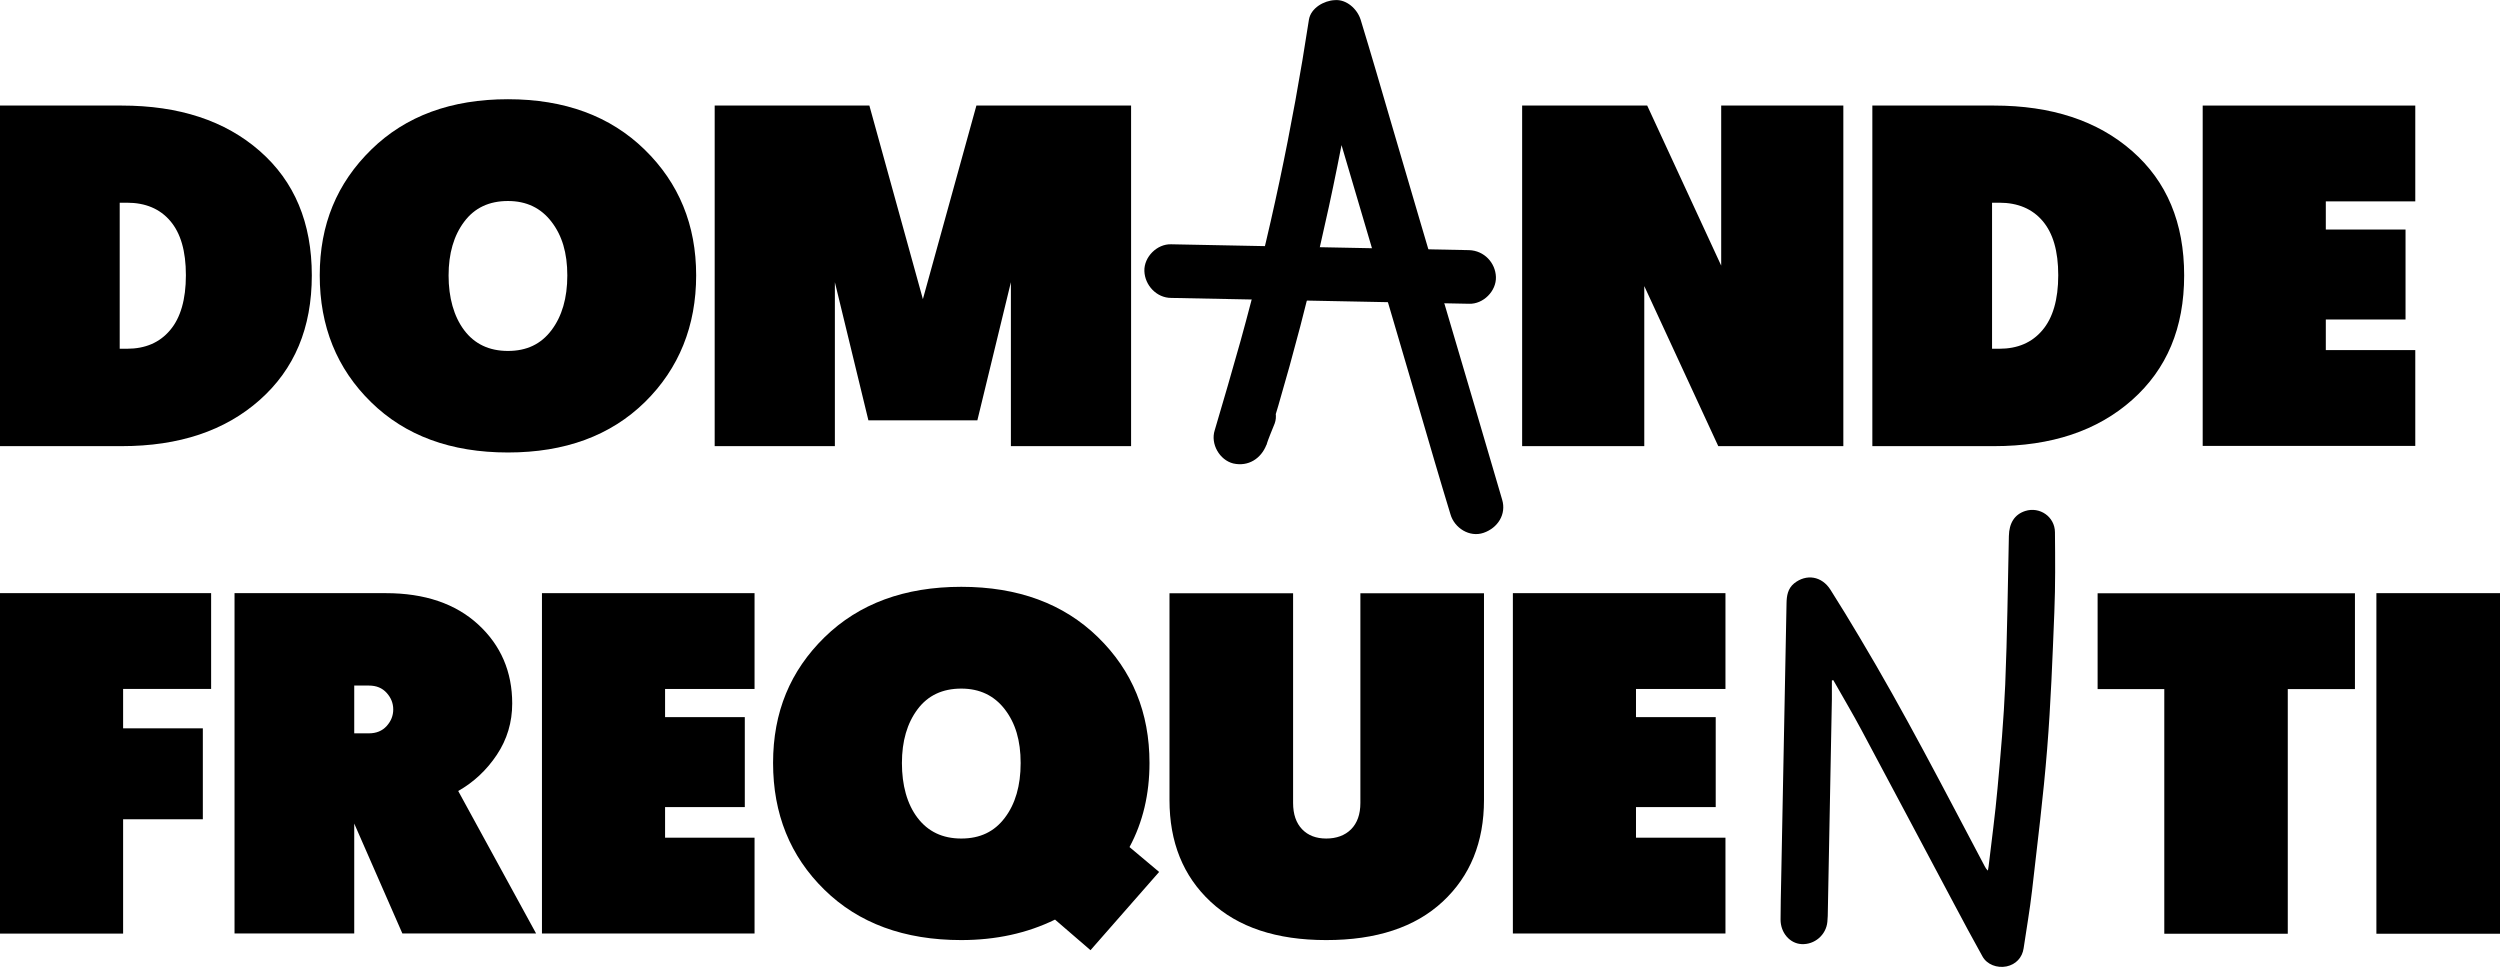<?xml version="1.0" encoding="UTF-8"?>
<svg id="Capa_2" data-name="Capa 2" xmlns="http://www.w3.org/2000/svg" viewBox="0 0 205.09 79.31">
  <defs>
    <style>
      .cls-1 {
        opacity: 0;
      }
    </style>
  </defs>
  <g id="Capa_1-2" data-name="Capa 1">
    <g>
      <g>
        <path d="M0,36.6V8.66H9.98c4.71,0,8.49,1.24,11.33,3.73,2.85,2.49,4.27,5.89,4.27,10.2s-1.42,7.69-4.27,10.22c-2.85,2.53-6.62,3.79-11.33,3.79H0ZM9.82,16.64v11.97h.6c1.49,0,2.67-.5,3.53-1.52,.86-1.01,1.3-2.52,1.3-4.51s-.43-3.45-1.28-4.45c-.85-1-2.04-1.5-3.55-1.5h-.6Z"/>
        <path d="M52.9,32.99c-2.81,2.75-6.55,4.13-11.23,4.13s-8.43-1.38-11.23-4.13c-2.81-2.75-4.21-6.22-4.21-10.4s1.41-7.56,4.23-10.32,6.56-4.13,11.21-4.13,8.39,1.38,11.21,4.13c2.82,2.75,4.23,6.19,4.23,10.32s-1.4,7.64-4.21,10.4Zm-11.23-16.5c-1.54,0-2.74,.56-3.59,1.7-.85,1.13-1.28,2.6-1.28,4.41s.43,3.36,1.28,4.49c.85,1.13,2.05,1.7,3.59,1.7s2.71-.56,3.57-1.7,1.3-2.63,1.3-4.49-.43-3.28-1.3-4.41-2.05-1.7-3.57-1.7Z"/>
        <path d="M71.32,8.66l4.39,15.88,4.39-15.88h12.69v27.94h-9.86v-13.45l-2.75,11.33h-8.94l-2.75-11.33v13.45h-9.86V8.66h12.69Z"/>
        <path class="cls-1" d="M111.86,32.33h-6.54l-1.24,4.27h-9.9l9.66-27.94h9.98l9.66,27.94h-10.38l-1.24-4.27Zm-1.72-7.1l-1.56-5.75-1.6,5.75h3.15Z"/>
        <path d="M124.87,36.6V8.66h10.26l6.07,13.13V8.66h10.02v27.94h-10.26l-6.07-13.13v13.13h-10.02Z"/>
        <path d="M153.6,36.6V8.66h9.98c4.71,0,8.49,1.24,11.33,3.73,2.85,2.49,4.27,5.89,4.27,10.2s-1.42,7.69-4.27,10.22c-2.85,2.53-6.62,3.79-11.33,3.79h-9.98Zm9.82-19.96v11.97h.6c1.49,0,2.67-.5,3.53-1.52,.86-1.01,1.3-2.52,1.3-4.51s-.43-3.45-1.28-4.45c-.85-1-2.04-1.5-3.55-1.5h-.6Z"/>
        <path d="M180.7,36.6V8.66h17.44v7.86h-7.34v2.31h6.54v7.38h-6.54v2.51h7.34v7.86h-17.44Z"/>
        <path d="M0,76.6v-27.94H17.32v7.86h-7.22v3.23h6.54v7.46h-6.54v9.38H0Z"/>
        <path d="M19.24,76.6v-27.94h12.41c3.19,0,5.72,.86,7.58,2.57,1.86,1.71,2.79,3.88,2.79,6.48,0,1.54-.42,2.95-1.26,4.21s-1.9,2.25-3.17,2.97l6.39,11.69h-10.97l-3.95-9.02v9.02h-9.82Zm9.82-16.44h1.2c.61,0,1.1-.2,1.46-.6s.54-.85,.54-1.36-.18-.96-.54-1.36c-.36-.4-.84-.6-1.46-.6h-1.2v3.91Z"/>
        <path d="M44.46,76.6v-27.94h17.44v7.86h-7.34v2.31h6.54v7.38h-6.54v2.51h7.34v7.86h-17.44Z"/>
        <path d="M78.86,77.12c-4.68,0-8.43-1.38-11.23-4.13-2.81-2.75-4.21-6.22-4.21-10.4s1.41-7.56,4.23-10.32c2.82-2.75,6.56-4.13,11.21-4.13s8.39,1.38,11.21,4.13c2.82,2.75,4.23,6.19,4.23,10.32,0,2.55-.54,4.86-1.64,6.9l2.43,2.04-5.63,6.42-2.91-2.51c-2.29,1.12-4.86,1.68-7.7,1.68Zm0-20.63c-1.54,0-2.74,.56-3.59,1.7s-1.28,2.6-1.28,4.41,.42,3.36,1.28,4.49,2.05,1.7,3.59,1.7,2.71-.56,3.57-1.7c.86-1.13,1.3-2.63,1.3-4.49s-.43-3.28-1.3-4.41c-.87-1.13-2.06-1.7-3.57-1.7Z"/>
        <path d="M108.79,77.12c-4.07,0-7.23-1.05-9.48-3.15-2.25-2.1-3.37-4.88-3.37-8.34v-16.96h10.14v17.2c0,.93,.25,1.65,.74,2.16,.49,.51,1.15,.76,1.98,.76s1.53-.25,2.04-.76c.5-.51,.76-1.22,.76-2.16v-17.2h10.14v16.96c0,3.46-1.13,6.24-3.39,8.34s-5.44,3.15-9.54,3.15Z"/>
        <path d="M124.11,76.6v-27.94h17.44v7.86h-7.34v2.31h6.54v7.38h-6.54v2.51h7.34v7.86h-17.44Z"/>
        <path class="cls-1" d="M143.95,76.6v-27.94h10.26l6.07,13.13v-13.13h10.02v27.94h-10.26l-6.07-13.13v13.13h-10.02Z"/>
        <path d="M177.55,76.6v-20.07h-5.47v-7.86h21.11v7.86h-5.51v20.07h-10.14Z"/>
        <path d="M194.95,76.6v-27.94h10.14v27.94h-10.14Z"/>
      </g>
      <g>
        <path d="M100.33,33.58c-.2,.6-.44,1.16-.68,1.76l4.25,1.16c2.64-8.57,4.81-17.35,6.45-26.16,.48-2.48,.88-5.01,1.28-7.53h-4.25c3,10.26,6.05,20.47,9.05,30.73,.84,2.88,1.68,5.77,2.56,8.65,.32,1.12,1.56,1.92,2.72,1.52s1.88-1.52,1.52-2.72c-3-10.26-6.05-20.47-9.05-30.73-.84-2.88-1.68-5.77-2.56-8.65-.28-.88-1.16-1.68-2.12-1.6-.88,.04-1.96,.64-2.12,1.6-1.36,8.89-3.21,17.71-5.61,26.36-.68,2.44-1.4,4.89-2.12,7.33-.36,1.12,.4,2.44,1.52,2.72,1.24,.28,2.28-.4,2.72-1.52,.2-.6,.44-1.16,.68-1.76,.4-1.08-.44-2.44-1.52-2.72-1.28-.28-2.28,.4-2.72,1.56h0Z"/>
        <path d="M96.08,24.44c8.13,.16,16.31,.32,24.44,.48,1.16,.04,2.24-1.04,2.2-2.2s-.96-2.16-2.2-2.2c-8.13-.16-16.31-.32-24.44-.48-1.16-.04-2.24,1.04-2.2,2.2s1,2.2,2.2,2.2h0Z"/>
      </g>
      <path d="M150.28,55.81c0,.52,0,1.03,0,1.55-.11,5.77-.22,11.54-.33,17.31,0,.32-.01,.63-.04,.95-.1,1.08-1.05,1.89-2.12,1.83-.96-.05-1.72-.93-1.72-2.01,0-1.07,.03-2.15,.05-3.22,.15-7.57,.29-15.15,.44-22.72,.01-.62,.1-1.21,.62-1.64,1.01-.81,2.28-.6,2.99,.53,.81,1.28,1.6,2.57,2.37,3.87,3.67,6.13,6.93,12.48,10.27,18.79,.06,.12,.13,.24,.27,.37,.02-.12,.04-.25,.06-.37,.25-2.13,.54-4.26,.73-6.39,.26-2.83,.51-5.66,.63-8.49,.17-4.06,.21-8.13,.3-12.19,.02-1.07,.47-1.78,1.34-2.06,1.19-.38,2.43,.47,2.44,1.74,.02,2.18,.04,4.37-.05,6.55-.15,3.75-.29,7.5-.59,11.23-.31,3.88-.8,7.76-1.24,11.63-.18,1.58-.46,3.15-.69,4.72-.11,.77-.64,1.33-1.4,1.49-.78,.16-1.61-.16-1.97-.81-.8-1.44-1.59-2.9-2.36-4.36-2.52-4.73-5.03-9.47-7.56-14.2-.74-1.39-1.55-2.74-2.32-4.11-.04,0-.09,.01-.13,.02Z"/>
    </g>
  </g>
</svg>
